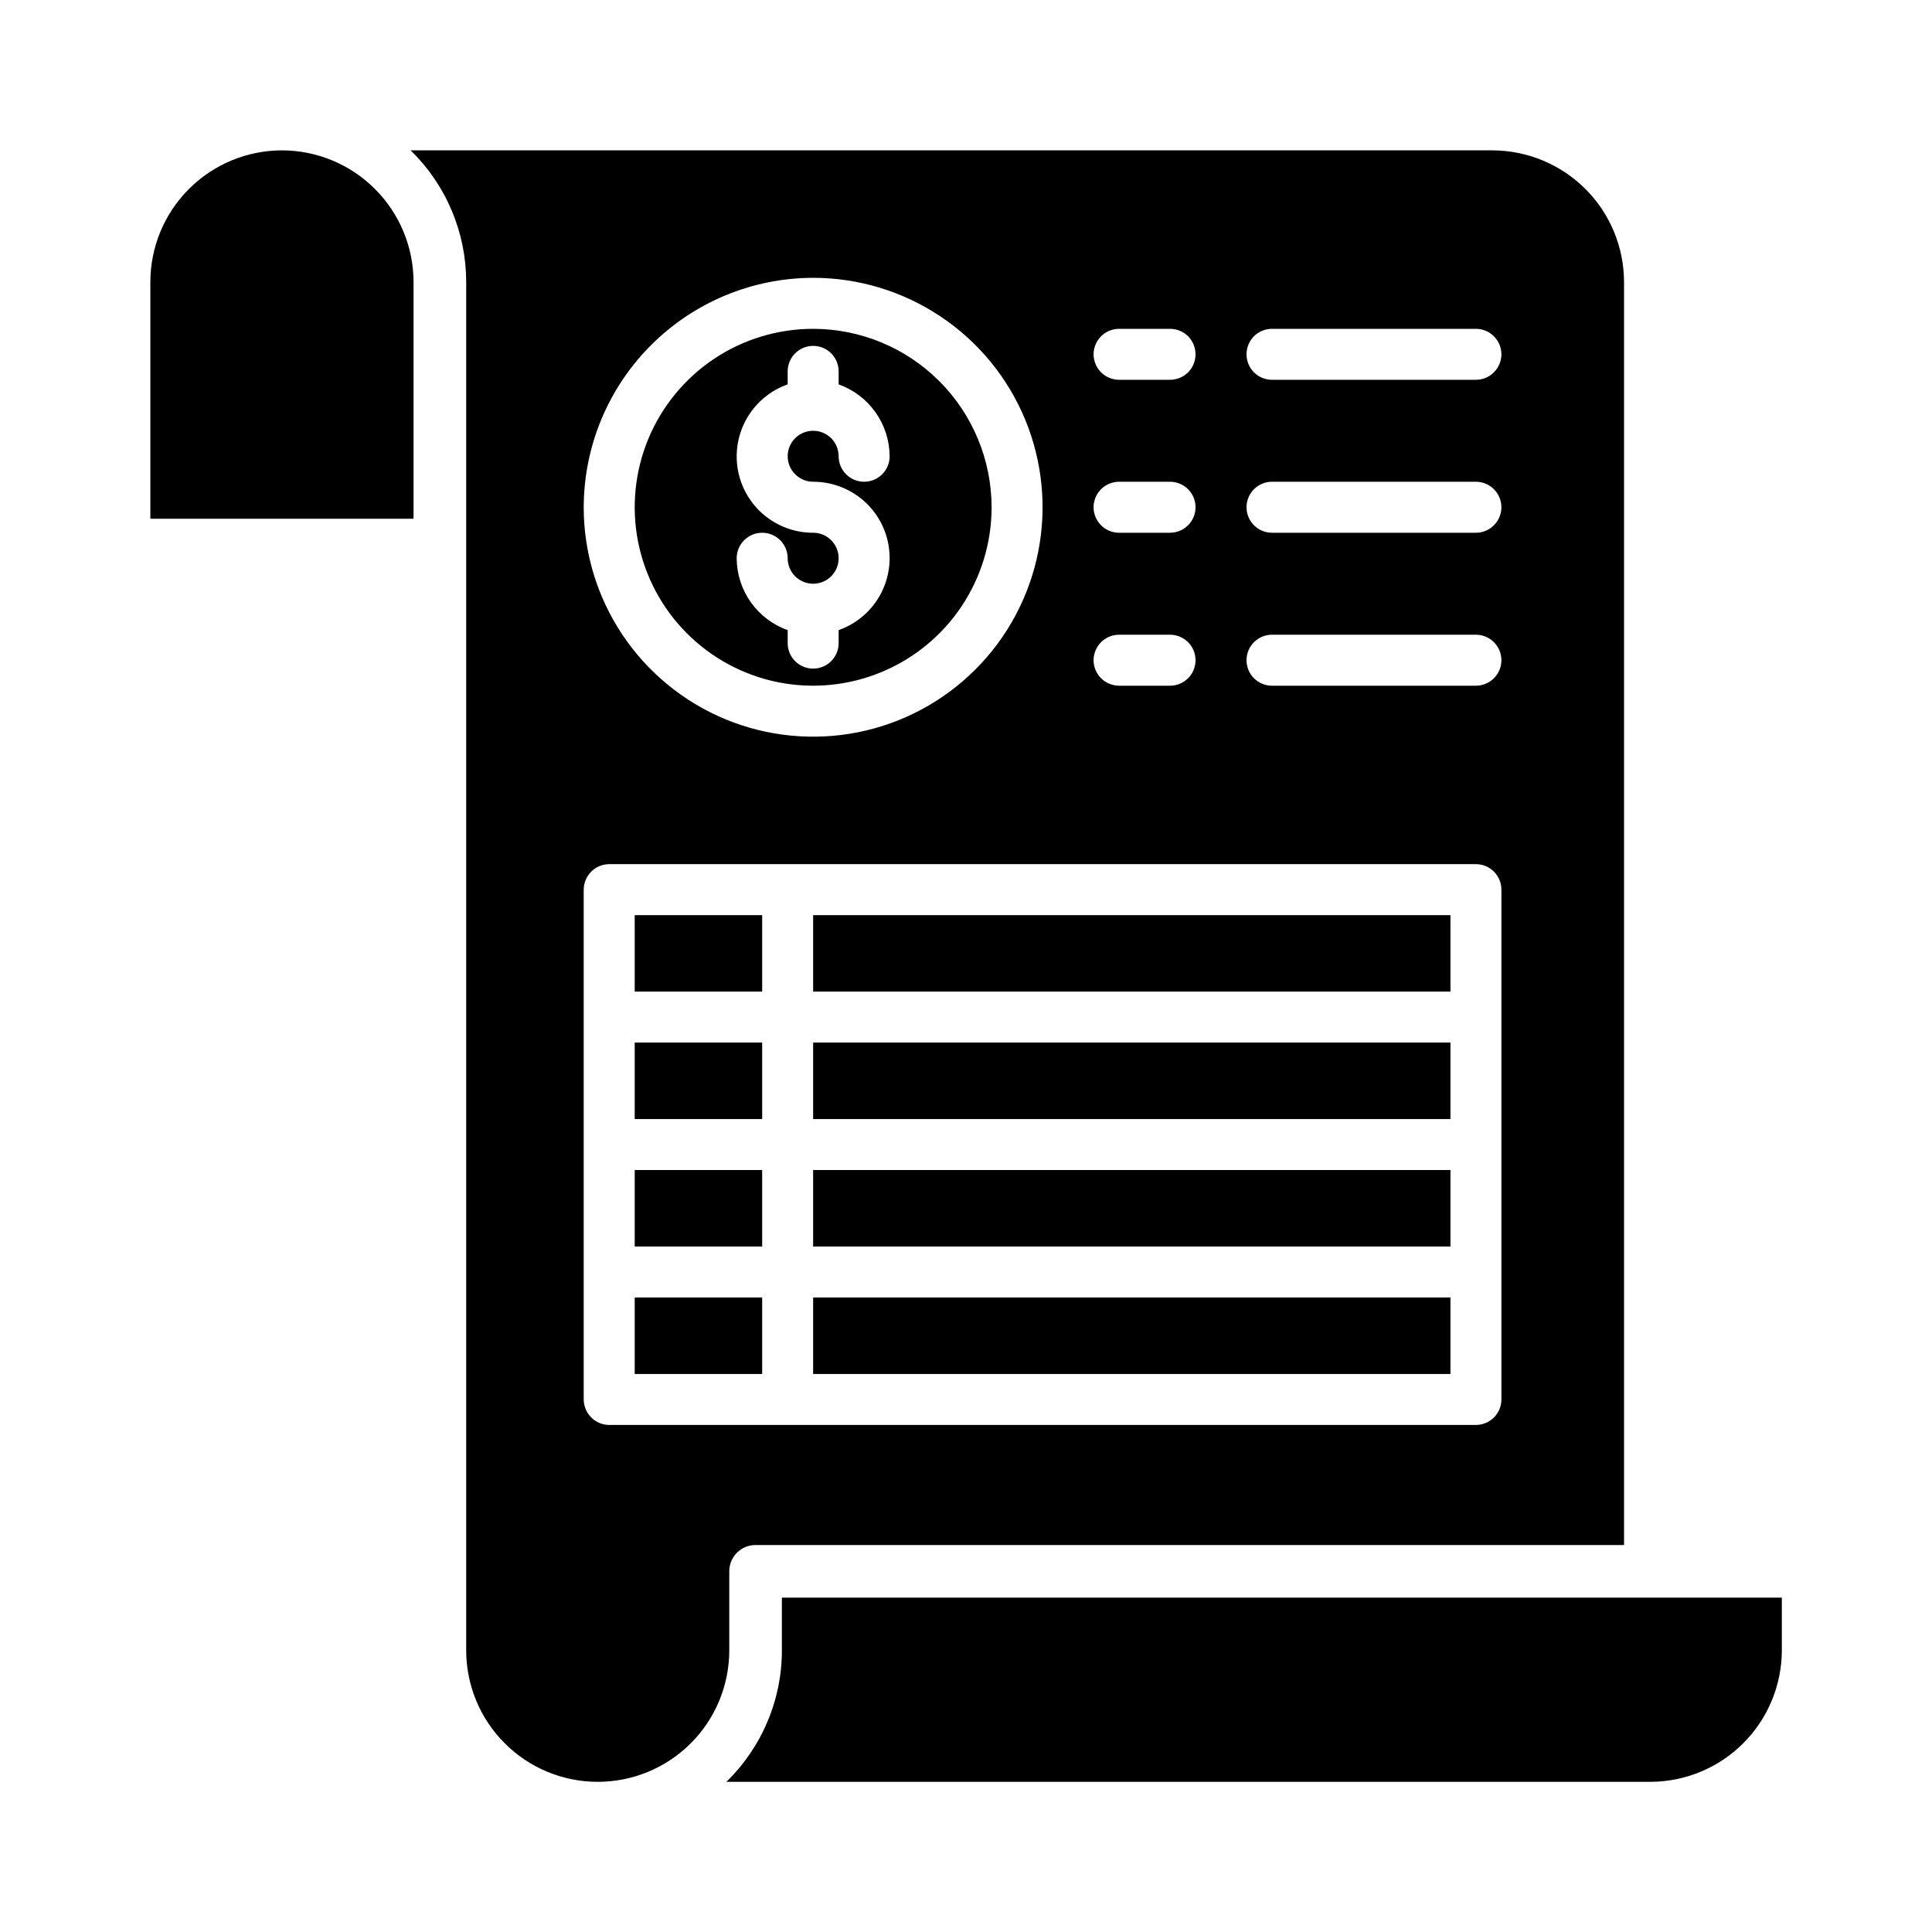 <svg width="40" height="40" viewBox="0 0 40 40" fill="none" xmlns="http://www.w3.org/2000/svg">
<path d="M16.188 33.077H36.891V34.167C36.89 34.889 36.603 35.582 36.092 36.092C35.582 36.603 34.889 36.89 34.167 36.891H15.039C15.403 36.537 15.692 36.113 15.889 35.645C16.087 35.178 16.189 34.675 16.188 34.167V33.077ZM20.53 10.502C20.53 11.233 20.313 11.947 19.907 12.555C19.501 13.162 18.924 13.636 18.249 13.915C17.574 14.195 16.831 14.268 16.115 14.126C15.398 13.983 14.74 13.631 14.223 13.114C13.707 12.598 13.355 11.94 13.212 11.223C13.069 10.506 13.143 9.763 13.422 9.088C13.702 8.413 14.175 7.836 14.783 7.43C15.39 7.024 16.105 6.808 16.835 6.808C17.815 6.809 18.754 7.198 19.447 7.891C20.139 8.584 20.529 9.523 20.53 10.502ZM16.308 9.447C16.308 9.307 16.363 9.172 16.462 9.073C16.561 8.974 16.695 8.919 16.835 8.919C16.976 8.919 17.11 8.974 17.209 9.073C17.308 9.172 17.363 9.307 17.363 9.447C17.363 9.587 17.419 9.721 17.518 9.82C17.617 9.919 17.751 9.974 17.891 9.974C18.031 9.974 18.165 9.919 18.264 9.82C18.363 9.721 18.419 9.587 18.419 9.447C18.417 9.12 18.315 8.802 18.126 8.536C17.937 8.269 17.671 8.068 17.363 7.958V7.689C17.363 7.549 17.308 7.415 17.209 7.316C17.11 7.217 16.976 7.161 16.835 7.161C16.695 7.161 16.561 7.217 16.462 7.316C16.363 7.415 16.308 7.549 16.308 7.689V7.958C15.956 8.082 15.659 8.327 15.47 8.649C15.281 8.971 15.212 9.349 15.275 9.717C15.338 10.085 15.529 10.418 15.815 10.659C16.101 10.899 16.462 11.031 16.835 11.03C16.94 11.03 17.042 11.061 17.129 11.119C17.215 11.177 17.283 11.259 17.323 11.356C17.363 11.452 17.373 11.558 17.353 11.661C17.333 11.763 17.282 11.857 17.209 11.931C17.135 12.005 17.041 12.055 16.939 12.075C16.836 12.096 16.73 12.085 16.634 12.045C16.537 12.005 16.455 11.938 16.397 11.851C16.339 11.764 16.308 11.662 16.308 11.558C16.308 11.418 16.252 11.284 16.153 11.184C16.054 11.086 15.92 11.03 15.78 11.03C15.64 11.03 15.506 11.086 15.407 11.184C15.308 11.284 15.252 11.418 15.252 11.558C15.254 11.884 15.356 12.202 15.545 12.469C15.734 12.735 16 12.937 16.308 13.046V13.315C16.308 13.455 16.363 13.589 16.462 13.688C16.561 13.787 16.695 13.843 16.835 13.843C16.976 13.843 17.11 13.787 17.209 13.688C17.308 13.589 17.363 13.455 17.363 13.315V13.046C17.715 12.922 18.012 12.678 18.201 12.356C18.39 12.034 18.459 11.655 18.396 11.287C18.333 10.919 18.142 10.586 17.856 10.345C17.57 10.105 17.209 9.974 16.835 9.974C16.696 9.974 16.562 9.918 16.463 9.819C16.364 9.72 16.308 9.586 16.308 9.447ZM33.624 5.837V31.988H15.643C15.571 31.988 15.501 32.002 15.434 32.029C15.368 32.056 15.309 32.096 15.258 32.147C15.207 32.197 15.168 32.257 15.14 32.323C15.113 32.389 15.099 32.46 15.099 32.532V34.168C15.099 34.89 14.812 35.583 14.302 36.093C13.791 36.604 13.098 36.891 12.376 36.891C11.653 36.891 10.961 36.604 10.45 36.093C9.939 35.583 9.652 34.89 9.652 34.168V5.826C9.65 5.32 9.548 4.82 9.35 4.354C9.153 3.888 8.864 3.466 8.502 3.113H30.901C31.622 3.115 32.314 3.403 32.825 3.913C33.335 4.423 33.622 5.115 33.624 5.837ZM22.641 7.335C22.642 7.475 22.697 7.609 22.796 7.708C22.895 7.807 23.029 7.863 23.169 7.863H24.224C24.364 7.863 24.499 7.808 24.598 7.709C24.697 7.61 24.752 7.475 24.752 7.335C24.752 7.196 24.697 7.061 24.598 6.962C24.499 6.863 24.364 6.808 24.224 6.808H23.169C23.029 6.808 22.895 6.864 22.796 6.963C22.697 7.062 22.642 7.196 22.641 7.335ZM22.641 10.502C22.642 10.642 22.697 10.776 22.796 10.875C22.895 10.974 23.029 11.03 23.169 11.03H24.224C24.364 11.03 24.499 10.974 24.598 10.875C24.697 10.776 24.752 10.642 24.752 10.502C24.752 10.362 24.697 10.228 24.598 10.129C24.499 10.03 24.364 9.974 24.224 9.974H23.169C23.029 9.975 22.895 10.03 22.796 10.129C22.697 10.228 22.642 10.362 22.641 10.502ZM22.641 13.669C22.642 13.809 22.697 13.943 22.796 14.042C22.895 14.14 23.029 14.196 23.169 14.197H24.224C24.364 14.197 24.499 14.141 24.598 14.042C24.697 13.943 24.752 13.809 24.752 13.669C24.752 13.529 24.697 13.395 24.598 13.296C24.499 13.197 24.364 13.141 24.224 13.141H23.169C23.029 13.142 22.895 13.197 22.796 13.296C22.697 13.395 22.642 13.529 22.641 13.669ZM12.085 10.502C12.085 11.442 12.364 12.36 12.886 13.141C13.408 13.922 14.15 14.531 15.018 14.891C15.886 15.25 16.841 15.344 17.762 15.161C18.684 14.978 19.53 14.525 20.194 13.861C20.859 13.197 21.311 12.35 21.494 11.429C21.677 10.507 21.583 9.552 21.224 8.684C20.864 7.816 20.256 7.075 19.474 6.553C18.693 6.031 17.775 5.752 16.835 5.752C15.576 5.754 14.369 6.255 13.479 7.146C12.588 8.036 12.088 9.243 12.085 10.502ZM31.085 18.419C31.085 18.279 31.029 18.145 30.93 18.046C30.832 17.947 30.698 17.892 30.558 17.891H12.613C12.473 17.892 12.339 17.947 12.241 18.046C12.142 18.145 12.086 18.279 12.085 18.419V28.974C12.086 29.114 12.142 29.248 12.241 29.347C12.339 29.446 12.473 29.502 12.613 29.502H30.558C30.698 29.502 30.832 29.446 30.93 29.347C31.029 29.248 31.085 29.114 31.085 28.974V18.419ZM31.085 13.669C31.085 13.529 31.029 13.395 30.93 13.296C30.832 13.197 30.698 13.142 30.558 13.141H26.335C26.195 13.141 26.061 13.197 25.962 13.296C25.863 13.395 25.808 13.529 25.808 13.669C25.808 13.809 25.863 13.943 25.962 14.042C26.061 14.141 26.195 14.197 26.335 14.197H30.558C30.698 14.196 30.832 14.14 30.93 14.042C31.029 13.943 31.085 13.809 31.085 13.669ZM31.085 10.502C31.085 10.362 31.029 10.228 30.93 10.129C30.832 10.03 30.698 9.975 30.558 9.974H26.335C26.195 9.974 26.061 10.03 25.962 10.129C25.863 10.228 25.808 10.362 25.808 10.502C25.808 10.642 25.863 10.776 25.962 10.875C26.061 10.974 26.195 11.03 26.335 11.03H30.558C30.698 11.03 30.832 10.974 30.93 10.875C31.029 10.776 31.085 10.642 31.085 10.502ZM31.085 7.335C31.085 7.196 31.029 7.062 30.93 6.963C30.832 6.864 30.698 6.808 30.558 6.808H26.335C26.195 6.808 26.061 6.863 25.962 6.962C25.863 7.061 25.808 7.196 25.808 7.335C25.808 7.475 25.863 7.61 25.962 7.709C26.061 7.808 26.195 7.863 26.335 7.863H30.558C30.698 7.863 30.832 7.807 30.93 7.708C31.029 7.609 31.085 7.475 31.085 7.335ZM16.835 26.863H30.03V28.447H16.835V26.863ZM16.835 24.224H30.03V25.808H16.835V24.224ZM16.835 21.585H30.03V23.169H16.835V21.585ZM16.835 18.947H30.03V20.53H16.835V18.947ZM13.141 26.863H15.78V28.447H13.141V26.863ZM13.141 24.224H15.78V25.808H13.141V24.224ZM13.141 21.585H15.78V23.169H13.141V21.585ZM13.141 18.947H15.78V20.53H13.141V18.947ZM5.837 3.113C5.115 3.114 4.423 3.401 3.912 3.912C3.401 4.423 3.114 5.115 3.113 5.837V10.74H8.562V5.837C8.561 5.115 8.273 4.422 7.762 3.912C7.252 3.401 6.559 3.114 5.837 3.113H5.837Z" fill="black"/>
</svg>
